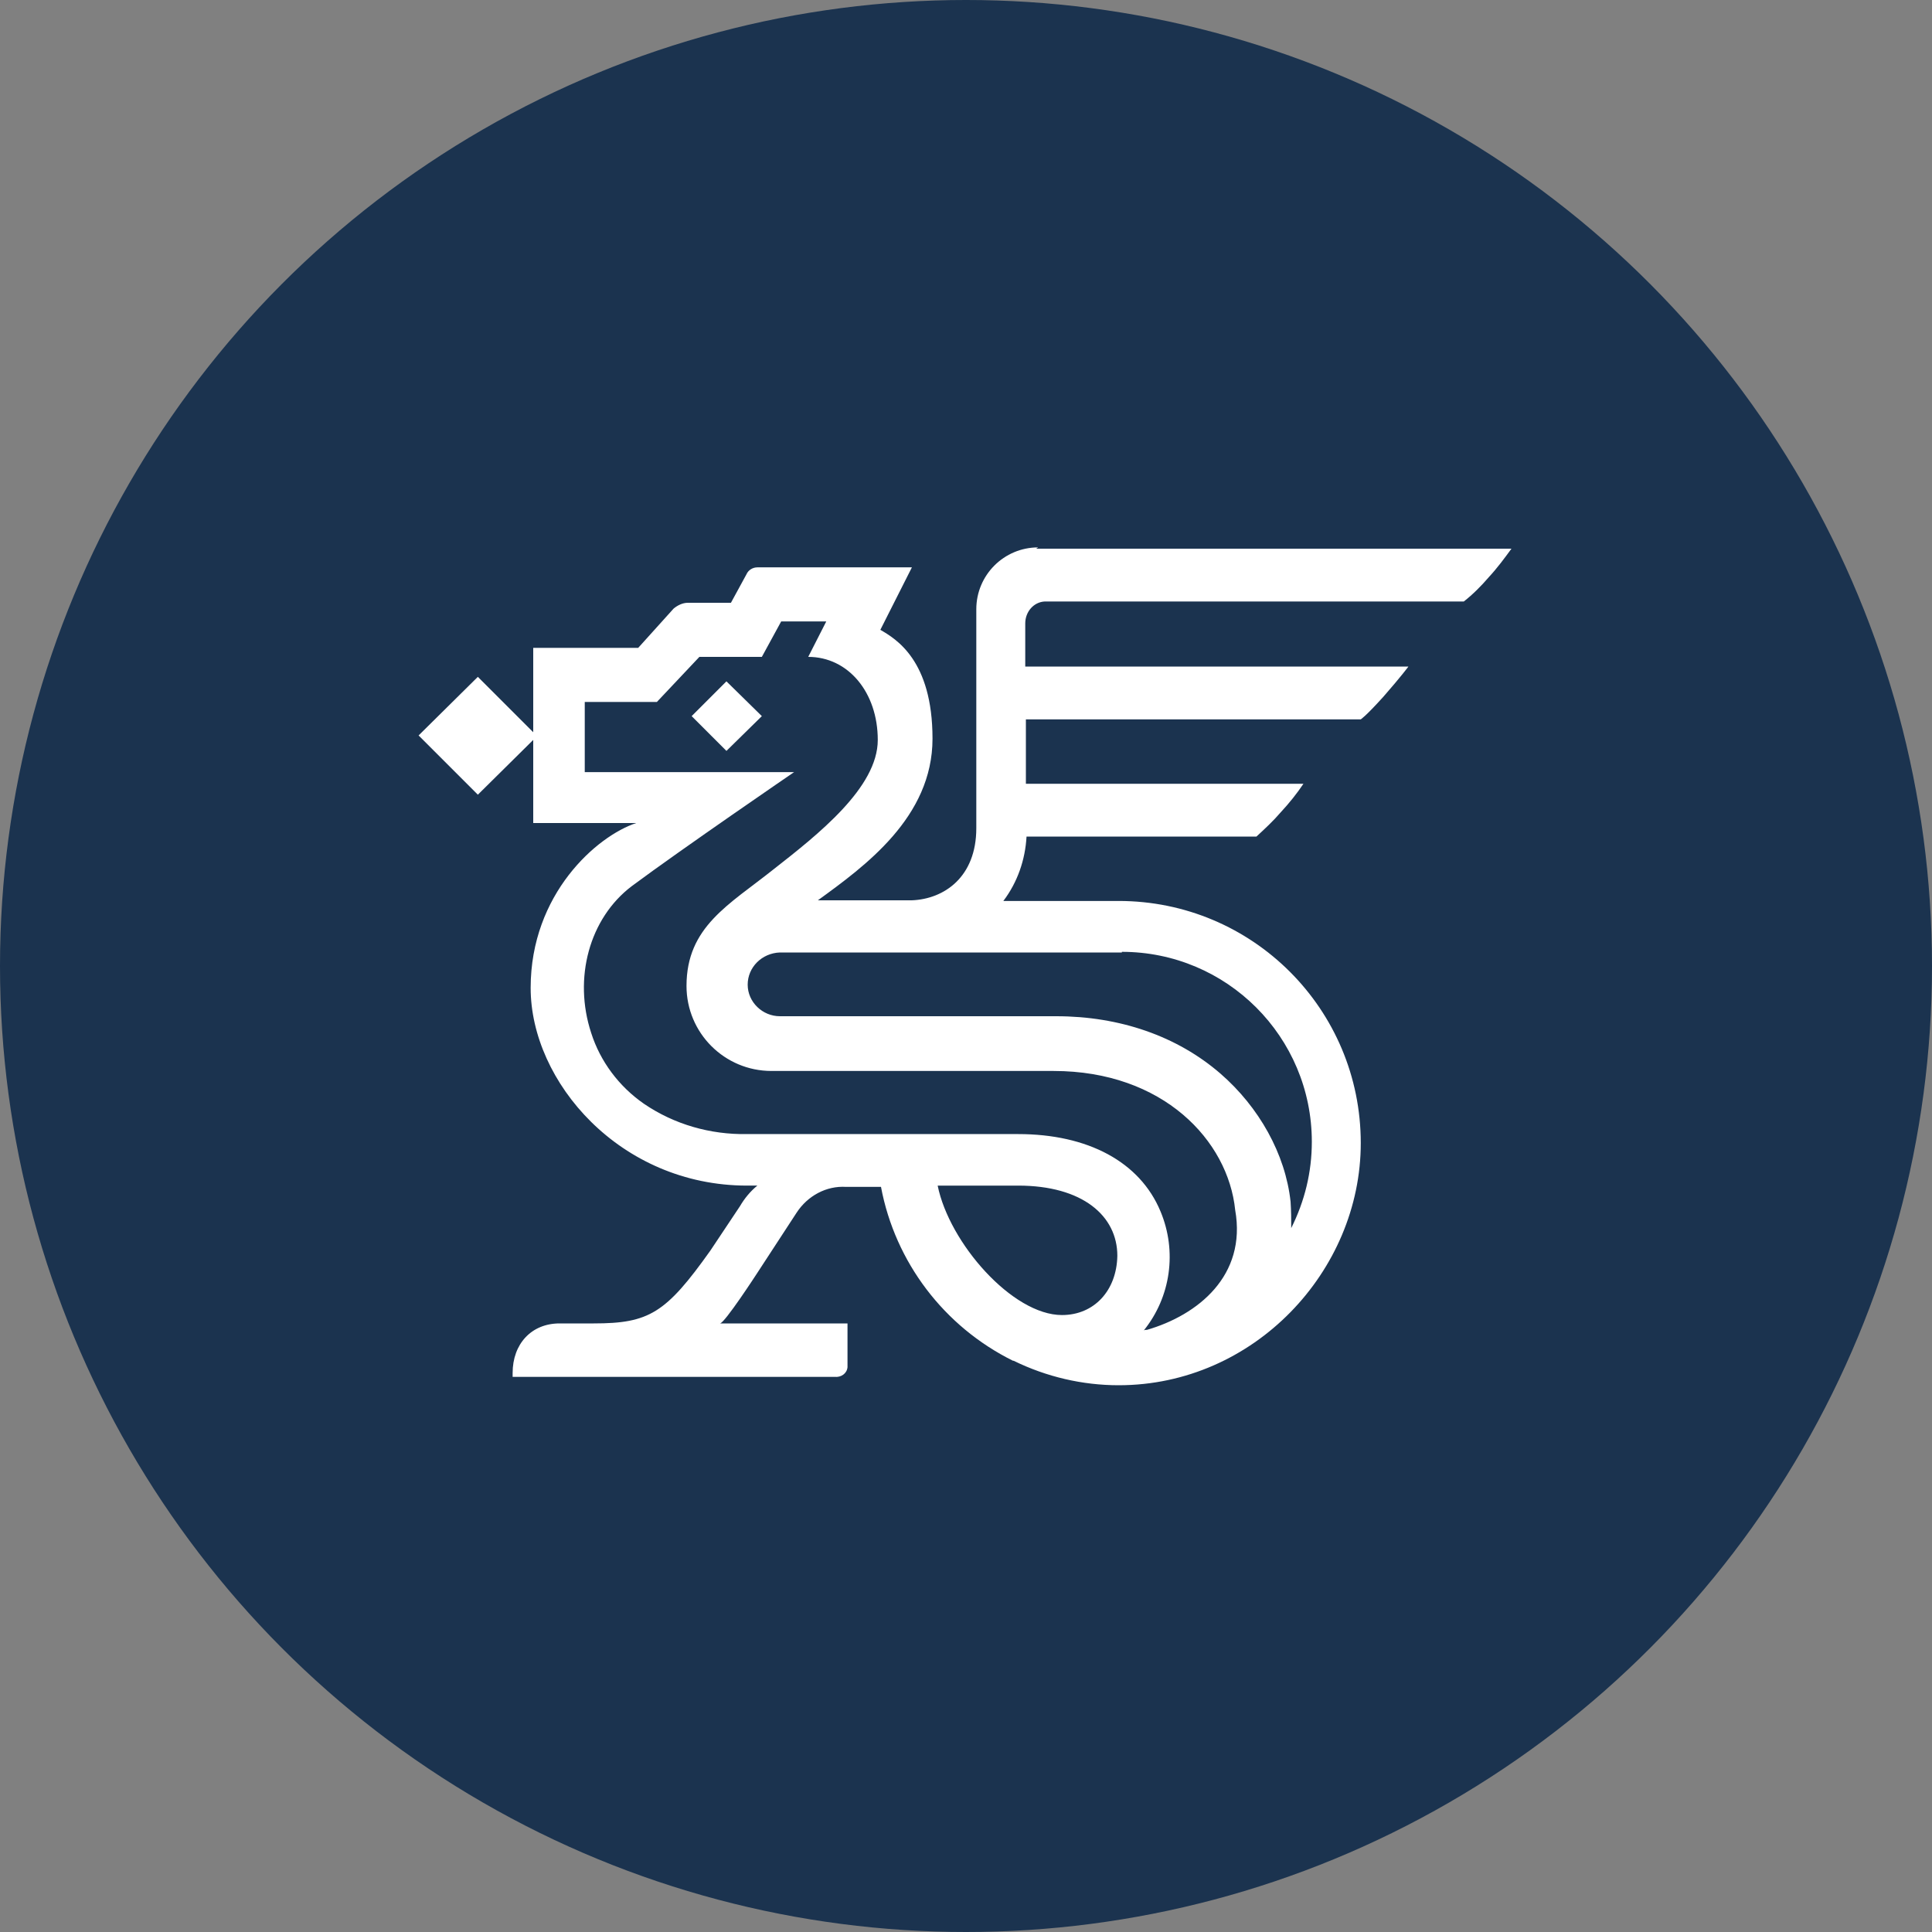 <?xml version='1.0' encoding='utf-8'?>
<svg xmlns="http://www.w3.org/2000/svg" version="1.1" viewBox="0 0 300 300" width="300" height="300">
  <rect x="0" y="0" width="300" height="300" fill="#808080" stroke="none"/>
  <defs>
    <style>
      .cls-1 {
        fill: #fff;
      }

      .cls-2 {
        fill: #1b334f;
      }
    </style>
  <clipPath id="bz_circular_clip"><circle cx="150.0" cy="150.0" r="150.0" /></clipPath></defs>
  
  <g clip-path="url(#bz_circular_clip)"><g>
    <g id="Layer_1">
      <rect class="cls-2" x="0" width="300" height="300" />
      <g>
        <path class="cls-1" d="M74.2,105.1l9.2,9.2-9.2,9.1-9.2-9.2h0l9.2-9.1ZM107.4,111.2l5.4,5.4,5.5-5.4-5.5-5.4-5.4,5.4Z" />
        <path class="cls-1" d="M174.2,147.8c16.3,0,29.5,13.2,29.5,29.5h0c0,4.7-1.1,9.2-3.2,13.4,0-1.4,0-2.6-.1-4.1-.8-7.4-4.9-14.7-10.9-19.9-6.7-5.8-15.6-8.9-25.5-8.9h-42.9c-2.7,0-5-2.2-5-4.9,0,0,0,0,0,0,0-2.7,2.2-4.9,5-5h53.1ZM178,206.5c-.1,0-.3,0-.4.1,4.2-5.2,5.2-12.3,2.6-18.5-3.2-7.7-11.3-12-22.1-12h-42.1c-5.7.1-11.3-1.5-16-4.7-3.9-2.7-6.8-6.6-8.2-11-2.8-8.5-.3-17.8,6.3-22.8,7.8-5.8,25.2-17.7,25.2-17.7h-32.5v-10.9h11.2l6.6-7h9.7l3-5.5h7l-2.8,5.5c6.2,0,10.8,5.5,10.8,12.9s-9.3,14.7-16.2,20.1c-6.9,5.5-13.5,8.9-13.5,18.1,0,7.3,5.9,13.2,13.2,13.2h43.8c17,0,27.1,10.8,28.2,21.6,1.8,10.2-5.8,16.3-13.7,18.6M164.9,204.2c-7.7,0-17.5-11.2-19.3-20.1h12.5c10,0,15.4,4.7,15.4,10.9-.1,5.4-3.6,9.2-8.6,9.2M161.2,85c-5.3,0-9.6,4.3-9.6,9.6v34c0,7.6-5,11-10,11.2h-14.6c7.3-5.3,17.8-12.9,17.8-25.1s-5.7-15.5-8.1-16.9l4.9-9.7h-24c-.7,0-1.4.4-1.7,1.1l-2.4,4.4h-6.7c-.8,0-1.6.4-2.2.9l-5.5,6.1h-16.3v27.2h16c-6.1,2-16.4,11-16.4,25.6s13.9,30.7,33.6,30.7h1.6c-1.1.9-2,2-2.7,3.2l-4.6,6.9c-6.9,9.7-9.5,11.3-18.1,11.3h-5.3c-4.4,0-7.3,3.2-7.3,7.7v.6h50c1,.1,1.9-.5,2-1.5,0-.2,0-.3,0-.5v-6.3h-19.8c.7,0,5.7-7.7,5.7-7.7l6.2-9.5c1.7-2.6,4.6-4.2,7.7-4h5.4c2.2,11.7,9.8,21.7,20.5,27h.1c5.1,2.5,10.7,3.8,16.3,3.8,21,0,37.6-17.7,37.6-37.6,0-20.8-16.8-37.6-37.6-37.6h-17.9c2.2-2.9,3.4-6.4,3.6-10h35.7c1.3-1.2,2.6-2.4,3.8-3.8,1.3-1.4,2.5-2.9,3.5-4.4h-43.1v-10h52s.7-.4,3.5-3.5c2.8-3.2,3.9-4.7,3.9-4.7h-59.5v-6.7c0-1.8,1.3-3.3,3-3.4,0,0,0,0,0,0h65.1c1.4-1.1,2.7-2.4,3.9-3.8,1.3-1.4,2.4-2.9,3.5-4.4h-73.8Z" />
      </g>
    </g>
  </g>
</g></svg>